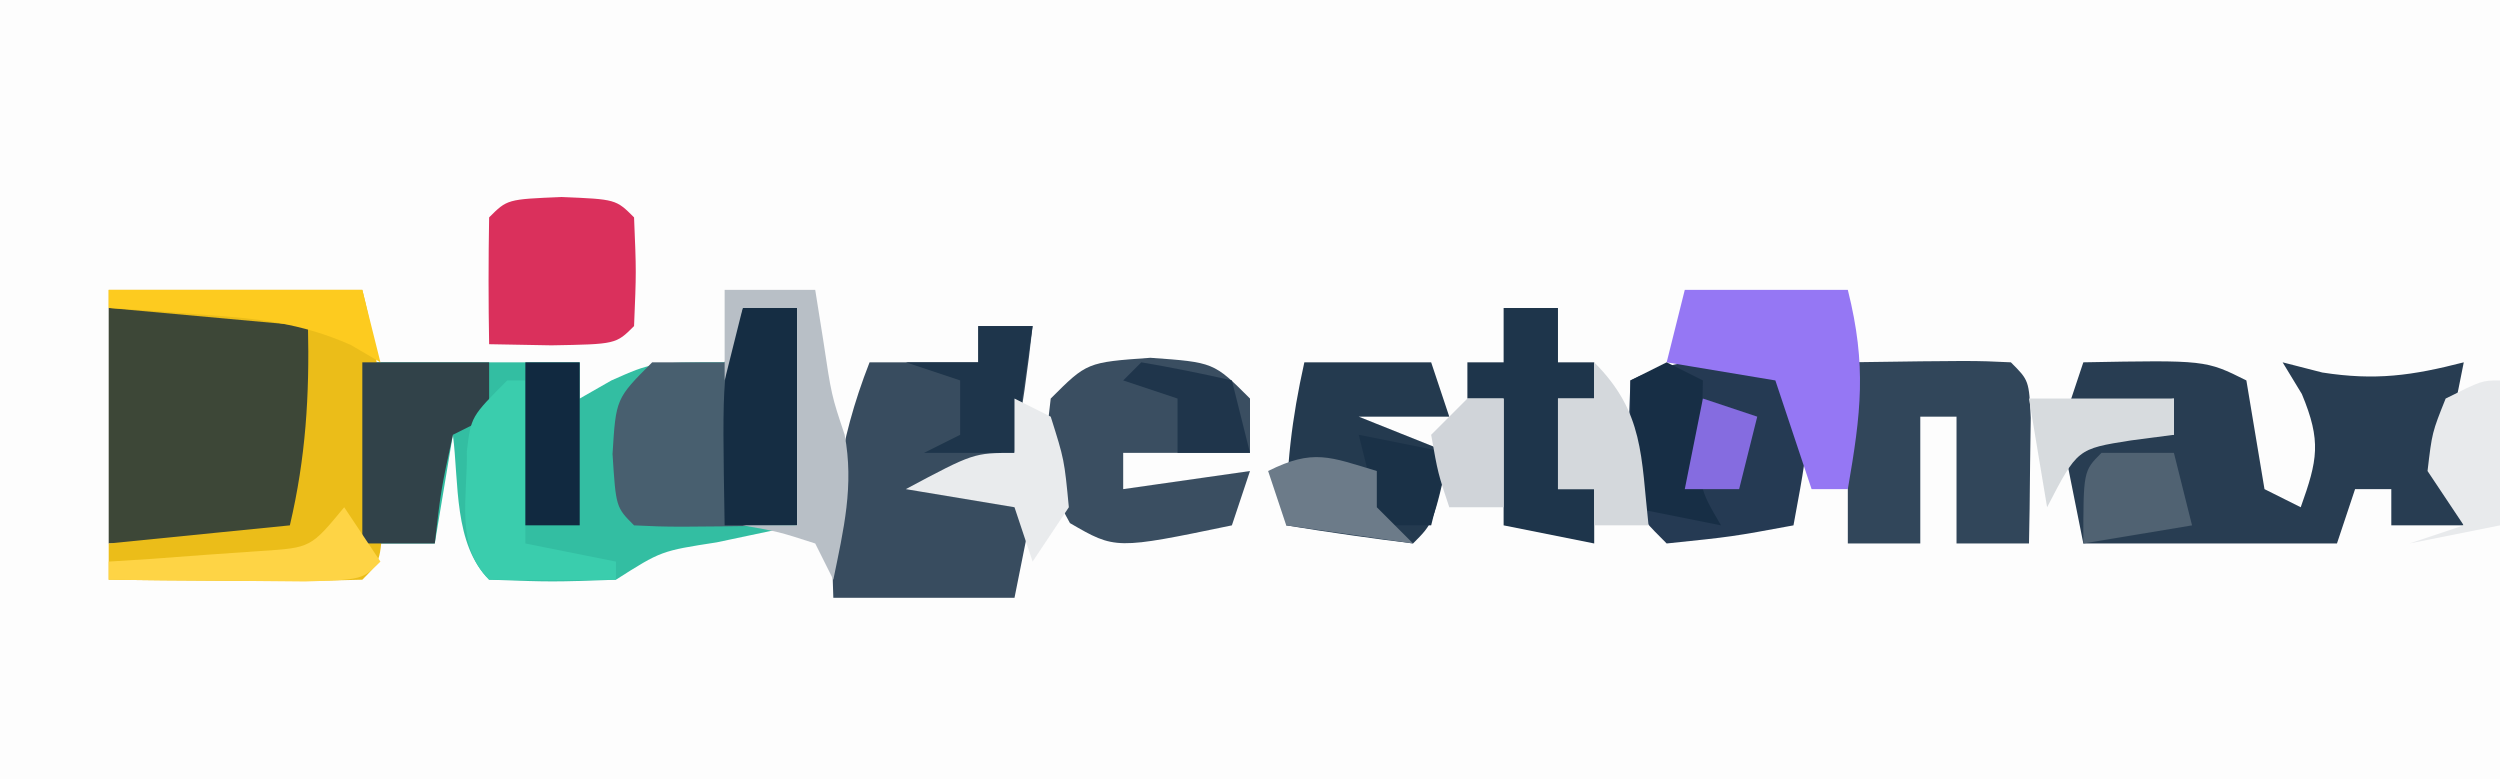 <?xml version="1.0" encoding="UTF-8"?>
<svg version="1.1" xmlns="http://www.w3.org/2000/svg" width="138" height="43">
<rect width="100%" height="100%" fill="#808080" stroke="none"/>
<path d="M0 0 C45.54 0 91.08 0 138 0 C138 14.19 138 28.38 138 43 C92.46 43 46.92 43 0 43 C0 28.81 0 14.62 0 0 Z " fill="#FDFDFD" transform="translate(0,0)"/>
<path d="M0 0 C0.99 0 1.98 0 3 0 C3 3.96 3 7.92 3 12 C0.803 12.464 0.803 12.464 -1.438 12.938 C-4.504 13.412 -4.504 13.412 -7 15 C-10.5 15.125 -10.5 15.125 -14 15 C-15.968 13.032 -15.662 9.652 -16 7 C-16.33 8.98 -16.66 10.96 -17 13 C-18.32 13 -19.64 13 -21 13 C-21 9.7 -21 6.4 -21 3 C-17 3 -13 3 -9 3 C-9 3.66 -9 4.32 -9 5 C-8.134 4.505 -8.134 4.505 -7.25 4 C-5 3 -5 3 -1 3 C-0.67 2.01 -0.34 1.02 0 0 Z " fill="#33BEA2" transform="translate(41,17)"/>
<path d="M0 0 C6.75 -0.125 6.75 -0.125 9 1 C9.333 3 9.667 5 10 7 C10.66 7.33 11.32 7.66 12 8 C12.931 5.394 13.149 4.358 12.062 1.75 C11.712 1.173 11.361 0.595 11 0 C11.722 0.186 12.444 0.371 13.188 0.562 C16.128 1.02 18.141 0.735 21 0 C20.814 0.928 20.629 1.856 20.438 2.812 C19.759 6.013 19.759 6.013 21 9 C19.68 9 18.36 9 17 9 C17 8.34 17 7.68 17 7 C16.34 7 15.68 7 15 7 C14.67 7.99 14.34 8.98 14 10 C9.38 10 4.76 10 0 10 C-0.33 8.35 -0.66 6.7 -1 5 C0 4 0 4 2.562 3.938 C3.769 3.968 3.769 3.968 5 4 C5 3.34 5 2.68 5 2 C3.02 2.33 1.04 2.66 -1 3 C-0.67 2.01 -0.34 1.02 0 0 Z " fill="#283D52" transform="translate(115,20)"/>
<path d="M0 0 C3.63 0 7.26 0 11 0 C11.793 3.967 12.265 7.022 12 11 C10 13 10 13 7.617 13.195 C6.712 13.172 5.807 13.149 4.875 13.125 C2.462 13.063 2.462 13.063 0 13 C0 8.71 0 4.42 0 0 Z " fill="#3D4737" transform="translate(6,17)"/>
<path d="M0 0 C0.99 0 1.98 0 3 0 C2.744 2.343 2.407 4.678 2 7 C1.01 7.495 1.01 7.495 0 8 C0.99 8.66 1.98 9.32 3 10 C2.67 11.65 2.34 13.3 2 15 C-1.3 15 -4.6 15 -8 15 C-8.193 10.176 -7.757 6.504 -6 2 C-4.02 2 -2.04 2 0 2 C0 1.34 0 0.68 0 0 Z " fill="#384C5F" transform="translate(54,18)"/>
<path d="M0 0 C0.99 0 1.98 0 3 0 C3 3.96 3 7.92 3 12 C-3.934 12.098 -3.934 12.098 -6 12 C-7 11 -7 11 -7.188 8.062 C-7 5 -7 5 -5 3 C-3.68 3 -2.36 3 -1 3 C-0.67 2.01 -0.34 1.02 0 0 Z " fill="#485F6F" transform="translate(41,17)"/>
<path d="M0 0 C0.66 0.66 1.32 1.32 2 2 C1.625 5.625 1.625 5.625 1 9 C-2.375 9.625 -2.375 9.625 -6 10 C-8 8 -8 8 -8.125 4.375 C-8.084 3.261 -8.043 2.147 -8 1 C-5.237 -0.381 -3.053 -0.191 0 0 Z " fill="#253A53" transform="translate(98,20)"/>
<path d="M0 0 C6.934 -0.098 6.934 -0.098 9 0 C10 1 10 1 10.098 3.066 C10.086 3.89 10.074 4.714 10.062 5.562 C10.053 6.389 10.044 7.215 10.035 8.066 C10.024 8.704 10.012 9.343 10 10 C8.68 10 7.36 10 6 10 C6 7.69 6 5.38 6 3 C5.34 3 4.68 3 4 3 C4 5.31 4 7.62 4 10 C2.68 10 1.36 10 0 10 C0 6.7 0 3.4 0 0 Z " fill="#31465A" transform="translate(102,20)"/>
<path d="M0 0 C3.5 0.25 3.5 0.25 5.5 2.25 C5.5 3.24 5.5 4.23 5.5 5.25 C3.19 5.25 0.88 5.25 -1.5 5.25 C-1.5 5.91 -1.5 6.57 -1.5 7.25 C1.965 6.755 1.965 6.755 5.5 6.25 C5.17 7.24 4.84 8.23 4.5 9.25 C-1.925 10.584 -1.925 10.584 -4.438 9.125 C-5.838 6.653 -5.859 5.048 -5.5 2.25 C-3.5 0.25 -3.5 0.25 0 0 Z " fill="#3A4E61" transform="translate(63.5,19.75)"/>
<path d="M0 0 C4.62 0 9.24 0 14 0 C14.877 3.507 15.135 6.12 15.125 9.688 C15.128 10.661 15.13 11.634 15.133 12.637 C15 15 15 15 14 16 C11.647 16.073 9.292 16.084 6.938 16.062 C5.647 16.053 4.357 16.044 3.027 16.035 C2.028 16.024 1.029 16.012 0 16 C0 15.34 0 14.68 0 14 C3.3 13.67 6.6 13.34 10 13 C10.879 9.266 11.089 5.832 11 2 C7.37 1.67 3.74 1.34 0 1 C0 0.67 0 0.34 0 0 Z " fill="#EBBD19" transform="translate(6,16)"/>
<path d="M0 0 C2.31 0 4.62 0 7 0 C7.33 0.99 7.66 1.98 8 3 C6.35 3 4.7 3 3 3 C5.475 3.99 5.475 3.99 8 5 C7.125 8.875 7.125 8.875 6 10 C3.661 9.713 1.326 9.381 -1 9 C-1 5.727 -0.701 3.153 0 0 Z " fill="#243A4F" transform="translate(72,20)"/>
<path d="M0 0 C3 0.125 3 0.125 4 1.125 C4.125 4.125 4.125 4.125 4 7.125 C3 8.125 3 8.125 -0.562 8.188 C-1.697 8.167 -2.831 8.146 -4 8.125 C-4.042 5.792 -4.041 3.458 -4 1.125 C-3 0.125 -3 0.125 0 0 Z " fill="#DA305C" transform="translate(31,10.875)"/>
<path d="M0 0 C2.97 0 5.94 0 9 0 C10.05 4.199 9.728 6.794 9 11 C8.34 11 7.68 11 7 11 C6.34 9.02 5.68 7.04 5 5 C2.03 4.505 2.03 4.505 -1 4 C-0.67 2.68 -0.34 1.36 0 0 Z " fill="#9577F4" transform="translate(93,16)"/>
<path d="M0 0 C0.99 0 1.98 0 3 0 C3 0.99 3 1.98 3 3 C3.66 3 4.32 3 5 3 C5 3.66 5 4.32 5 5 C4.34 5 3.68 5 3 5 C3 6.65 3 8.3 3 10 C3.66 10 4.32 10 5 10 C5 10.99 5 11.98 5 13 C3.35 12.67 1.7 12.34 0 12 C0 9.69 0 7.38 0 5 C-0.66 5 -1.32 5 -2 5 C-2 4.34 -2 3.68 -2 3 C-1.34 3 -0.68 3 0 3 C0 2.01 0 1.02 0 0 Z " fill="#1E354B" transform="translate(83,17)"/>
<path d="M0 0 C2.31 0 4.62 0 7 0 C7 0.99 7 1.98 7 3 C6.01 3.495 6.01 3.495 5 4 C4.342 7.029 4.342 7.029 4 10 C2.68 10 1.36 10 0 10 C0 6.7 0 3.4 0 0 Z " fill="#314249" transform="translate(20,20)"/>
<path d="M0 0 C0.99 0 1.98 0 3 0 C3 3.96 3 7.92 3 12 C1.68 12 0.36 12 -1 12 C-1.143 3.429 -1.143 3.429 0 0 Z " fill="#152D43" transform="translate(41,17)"/>
<path d="M0 0 C1.65 0 3.3 0 5 0 C5.144 0.907 5.289 1.815 5.438 2.75 C5.896 5.819 5.896 5.819 6.625 8 C7.152 10.811 6.568 13.224 6 16 C5.67 15.34 5.34 14.68 5 14 C2.975 13.348 2.975 13.348 1 13 C1.99 13 2.98 13 4 13 C4 9.04 4 5.08 4 1 C3.01 1 2.02 1 1 1 C0.67 2.32 0.34 3.64 0 5 C0 3.35 0 1.7 0 0 Z " fill="#B8BFC6" transform="translate(40,16)"/>
<path d="M0 0 C0.33 0 0.66 0 1 0 C1 2.97 1 5.94 1 9 C2.65 9.33 4.3 9.66 6 10 C6 10.33 6 10.66 6 11 C3.667 11.042 1.333 11.041 -1 11 C-2.895 9.105 -2.18 6.429 -2.23 3.91 C-2 2 -2 2 0 0 Z " fill="#3ACDAD" transform="translate(28,21)"/>
<path d="M0 0 C0.66 0.33 1.32 0.66 2 1 C1.979 1.949 1.959 2.897 1.938 3.875 C1.774 6.907 1.774 6.907 3 9 C1.35 8.67 -0.3 8.34 -2 8 C-2 5.69 -2 3.38 -2 1 C-1.34 0.67 -0.68 0.34 0 0 Z " fill="#172E45" transform="translate(92,20)"/>
<path d="M0 0 C2.762 2.762 2.579 5.207 3 9 C2.01 9 1.02 9 0 9 C0 8.34 0 7.68 0 7 C-0.66 7 -1.32 7 -2 7 C-2 5.35 -2 3.7 -2 2 C-1.34 2 -0.68 2 0 2 C0 1.34 0 0.68 0 0 Z " fill="#D4D8DC" transform="translate(88,20)"/>
<path d="M0 0 C0 2.64 0 5.28 0 8 C-1.65 8.33 -3.3 8.66 -5 9 C-4.01 8.67 -3.02 8.34 -2 8 C-2.66 7.01 -3.32 6.02 -4 5 C-3.75 2.875 -3.75 2.875 -3 1 C-1 0 -1 0 0 0 Z " fill="#E8EAEC" transform="translate(138,21)"/>
<path d="M0 0 C0.99 0 1.98 0 3 0 C3 2.97 3 5.94 3 9 C2.01 9 1.02 9 0 9 C0 6.03 0 3.06 0 0 Z " fill="#112940" transform="translate(29,20)"/>
<path d="M0 0 C0.99 0 1.98 0 3 0 C2.67 2.31 2.34 4.62 2 7 C0.35 7 -1.3 7 -3 7 C-2.34 6.67 -1.68 6.34 -1 6 C-1 5.01 -1 4.02 -1 3 C-1.99 2.67 -2.98 2.34 -4 2 C-2.68 2 -1.36 2 0 2 C0 1.34 0 0.68 0 0 Z " fill="#1E354B" transform="translate(54,18)"/>
<path d="M0 0 C1.32 0 2.64 0 4 0 C4.33 1.32 4.66 2.64 5 4 C3.02 4.33 1.04 4.66 -1 5 C-1 1 -1 1 0 0 Z " fill="#506272" transform="translate(116,25)"/>
<path d="M0 0 C0.66 0.33 1.32 0.66 2 1 C2.75 3.375 2.75 3.375 3 6 C2.01 7.485 2.01 7.485 1 9 C0.67 8.01 0.34 7.02 0 6 C-2.97 5.505 -2.97 5.505 -6 5 C-2.25 3 -2.25 3 0 3 C0 2.01 0 1.02 0 0 Z " fill="#E9EBED" transform="translate(56,22)"/>
<path d="M0 0 C4.62 0 9.24 0 14 0 C14.33 1.32 14.66 2.64 15 4 C14.459 3.683 13.917 3.366 13.359 3.039 C10.584 1.817 8.268 1.591 5.25 1.375 C3.773 1.263 3.773 1.263 2.266 1.148 C1.518 1.099 0.77 1.05 0 1 C0 0.67 0 0.34 0 0 Z " fill="#FDCB1F" transform="translate(6,16)"/>
<path d="M0 0 C1.65 0.33 3.3 0.66 5 1 C4.67 2.32 4.34 3.64 4 5 C2.35 5 0.7 5 -1 5 C-0.34 4.67 0.32 4.34 1 4 C0.67 2.68 0.34 1.36 0 0 Z " fill="#1A3147" transform="translate(75,24)"/>
<path d="M0 0 C1.675 0.286 3.344 0.618 5 1 C5.33 2.32 5.66 3.64 6 5 C4.68 5 3.36 5 2 5 C2 4.01 2 3.02 2 2 C1.01 1.67 0.02 1.34 -1 1 C-0.67 0.67 -0.34 0.34 0 0 Z " fill="#1F354B" transform="translate(63,20)"/>
<path d="M0 0 C0.66 0.99 1.32 1.98 2 3 C1 4 1 4 -2.16 4.098 C-4.092 4.08 -4.092 4.08 -6.062 4.062 C-7.353 4.053 -8.643 4.044 -9.973 4.035 C-10.972 4.024 -11.971 4.012 -13 4 C-13 3.67 -13 3.34 -13 3 C-12.229 2.951 -11.458 2.902 -10.664 2.852 C-9.661 2.777 -8.658 2.702 -7.625 2.625 C-6.627 2.555 -5.63 2.486 -4.602 2.414 C-1.845 2.236 -1.845 2.236 0 0 Z " fill="#FED445" transform="translate(19,28)"/>
<path d="M0 0 C0 0.66 0 1.32 0 2 C0.66 2.66 1.32 3.32 2 4 C-0.31 3.67 -2.62 3.34 -5 3 C-5.33 2.01 -5.66 1.02 -6 0 C-3.509 -1.245 -2.589 -0.777 0 0 Z " fill="#6C7B89" transform="translate(76,26)"/>
<path d="M0 0 C2.64 0 5.28 0 8 0 C8 0.66 8 1.32 8 2 C7.216 2.103 6.433 2.206 5.625 2.312 C2.67 2.776 2.67 2.776 1 6 C0.67 4.02 0.34 2.04 0 0 Z " fill="#D7DBDE" transform="translate(112,22)"/>
<path d="M0 0 C0.99 0.33 1.98 0.66 3 1 C2.67 2.32 2.34 3.64 2 5 C1.01 5 0.02 5 -1 5 C-0.67 3.35 -0.34 1.7 0 0 Z " fill="#856CE0" transform="translate(94,22)"/>
<path d="M0 0 C0.66 0 1.32 0 2 0 C2 1.98 2 3.96 2 6 C1.01 6 0.02 6 -1 6 C-1.625 4.125 -1.625 4.125 -2 2 C-1.34 1.34 -0.68 0.68 0 0 Z " fill="#D0D4D9" transform="translate(81,22)"/>
</svg>

